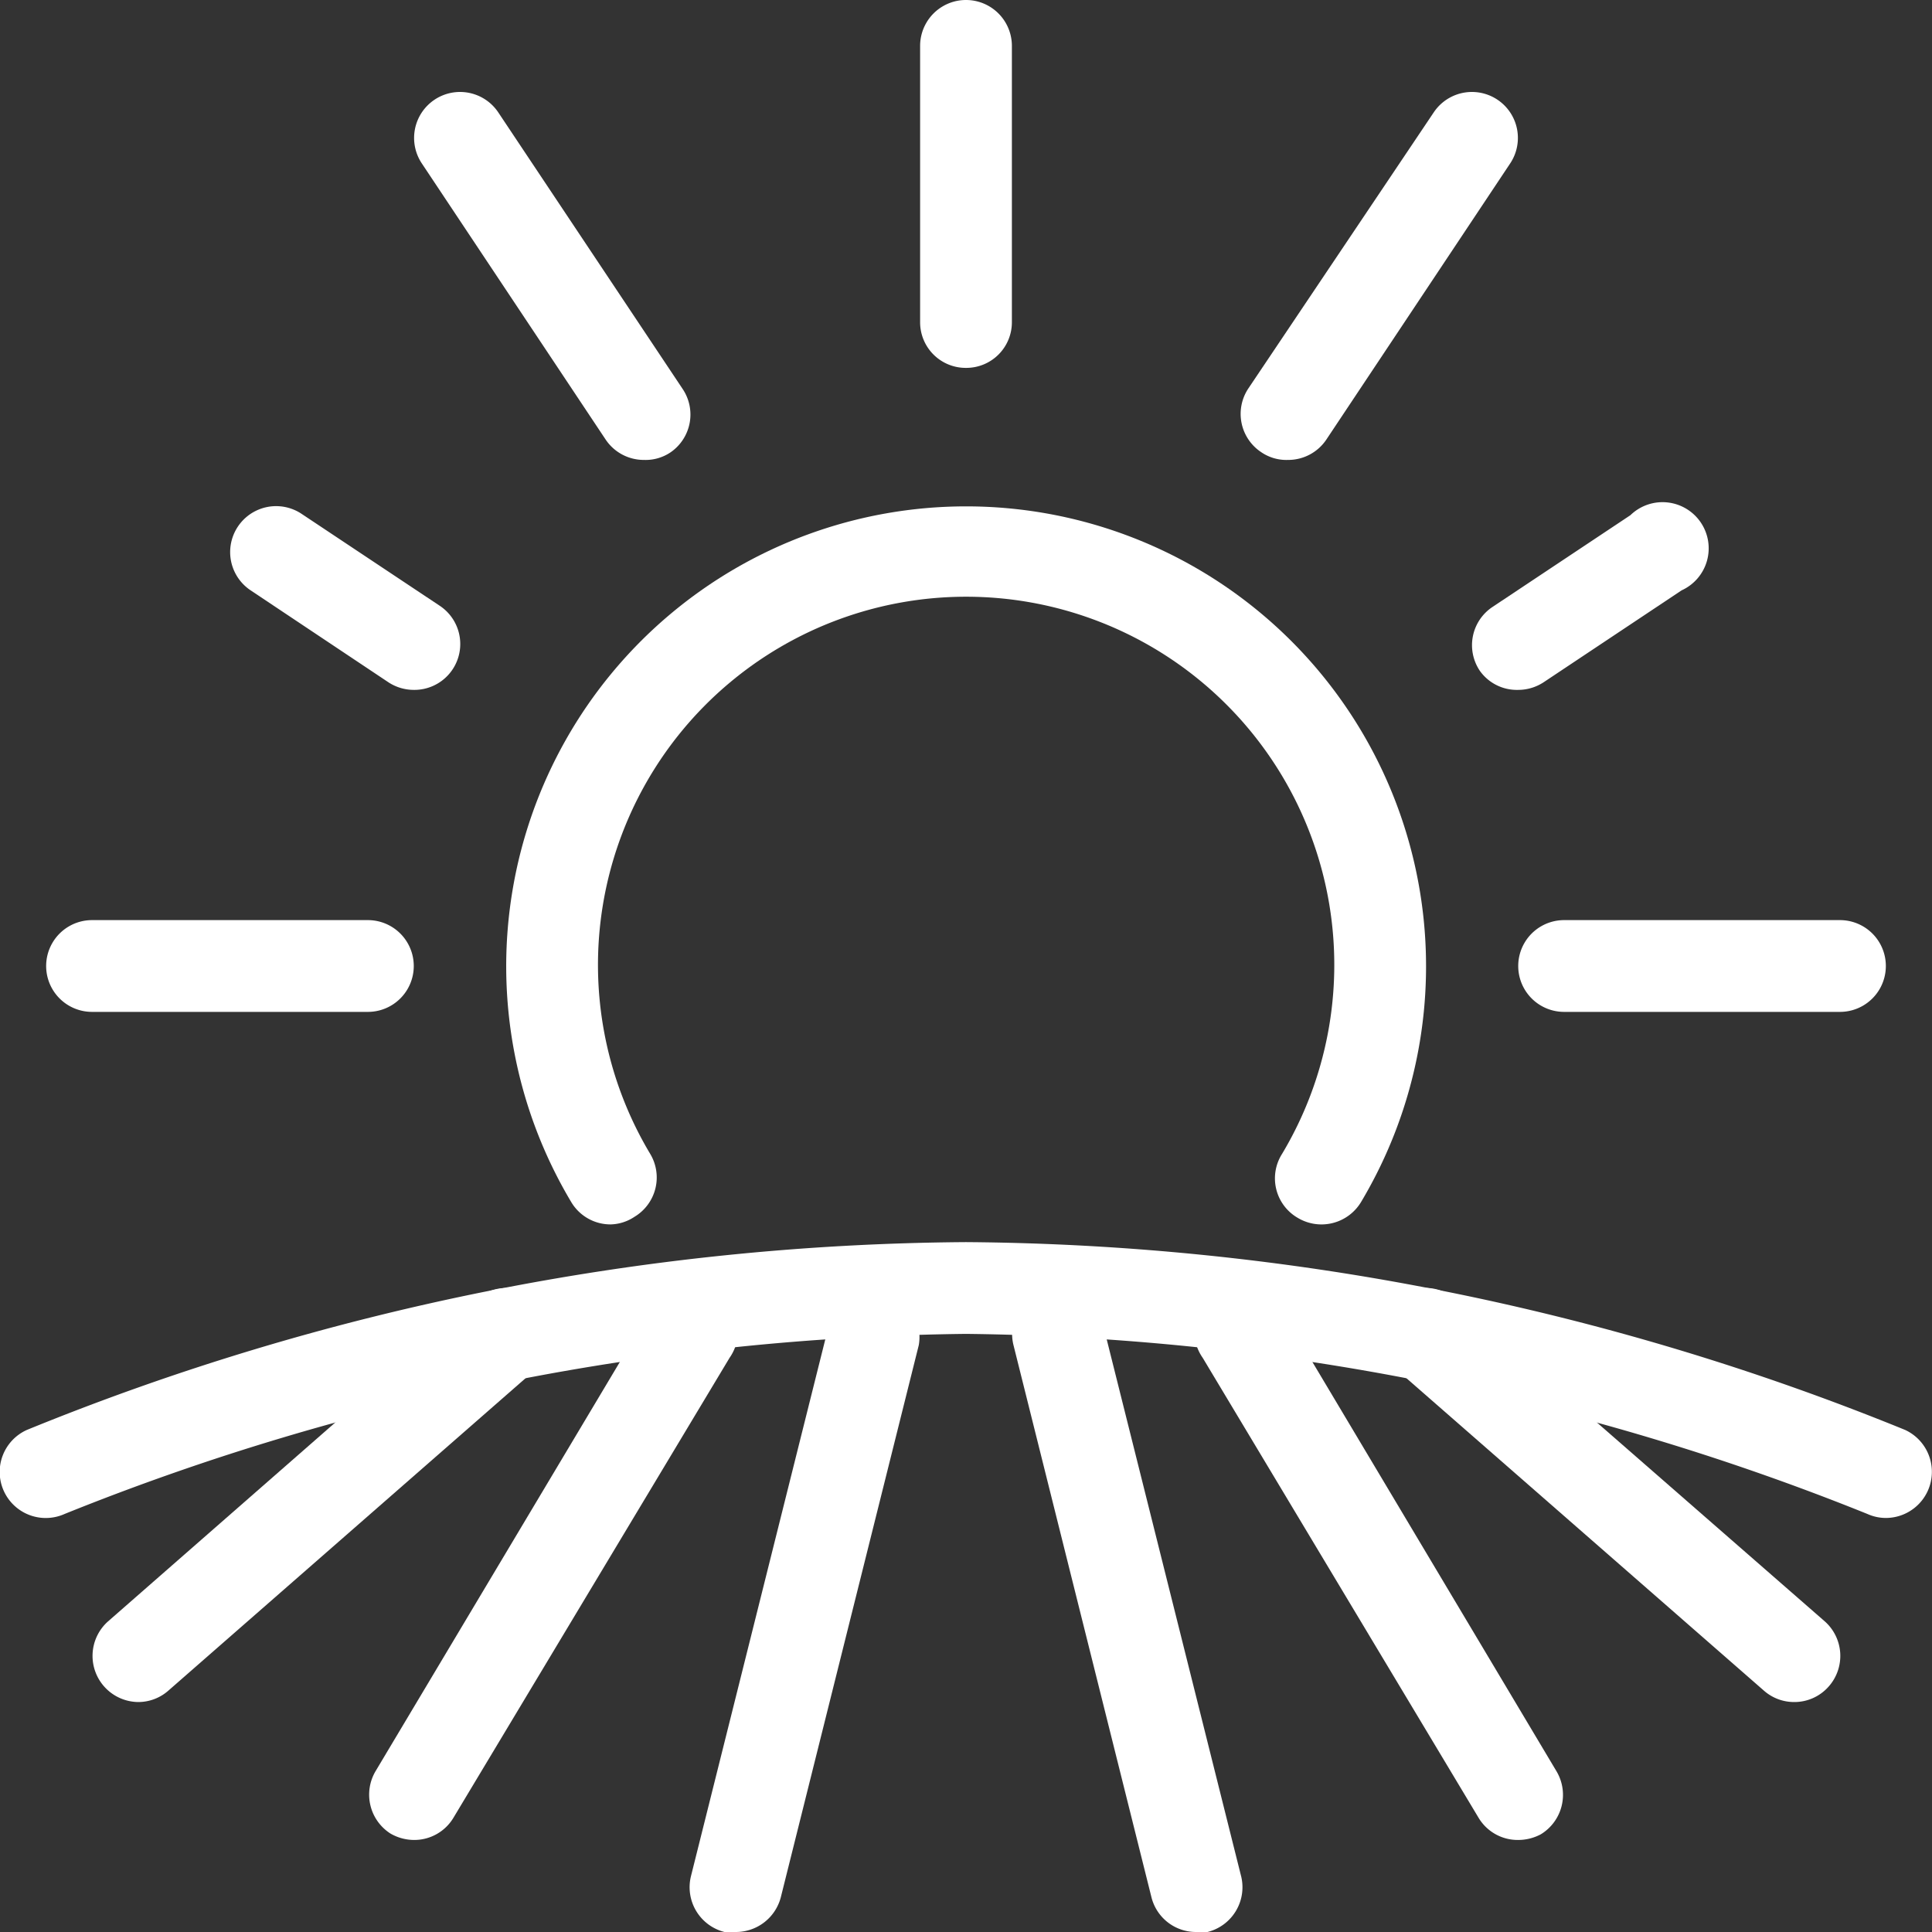 <?xml version="1.0" encoding="UTF-8" standalone="no"?>
<svg
   xmlns:dc="http://purl.org/dc/elements/1.1/"
   xmlns:cc="http://creativecommons.org/ns#"
   xmlns:rdf="http://www.w3.org/1999/02/22-rdf-syntax-ns#"
   xmlns:svg="http://www.w3.org/2000/svg"
   xmlns="http://www.w3.org/2000/svg"
   xmlns:sodipodi="http://sodipodi.sourceforge.net/DTD/sodipodi-0.dtd"
   xmlns:inkscape="http://www.inkscape.org/namespaces/inkscape"
   id="Layer_1"
   data-name="Layer 1"
   viewBox="0 0 72 72"
   version="1.1"
   sodipodi:docname="icon-sun-white.svg"
   inkscape:version="0.92.4 (5da689c313, 2019-01-14)">
  <rect x="0" y="0" width="72" height="72" fill="#333333" stroke="none"/>
  <sodipodi:namedview
     pagecolor="#ffffff"
     bordercolor="#666666"
     borderopacity="1"
     objecttolerance="10"
     gridtolerance="10"
     guidetolerance="10"
     inkscape:pageopacity="0"
     inkscape:pageshadow="2"
     inkscape:window-width="1920"
     inkscape:window-height="1017"
     id="namedview37"
     showgrid="false"
     inkscape:zoom="3.2777778"
     inkscape:cx="36"
     inkscape:cy="36"
     inkscape:window-x="-8"
     inkscape:window-y="-8"
     inkscape:window-maximized="1"
     inkscape:current-layer="Layer_1" />
  <defs
     id="defs4">
    <style
       id="style2">.cls-1{fill:#8c827a;}</style>
  </defs>
  <path
     class="cls-1"
     d="M36,13.71A1.7,1.7,0,0,1,34.29,12V1.71a1.71,1.71,0,0,1,3.42,0V12A1.7,1.7,0,0,1,36,13.71Z"
     id="path6"
     style="fill:#ffffff" />
  <path
     class="cls-1"
     d="M24,17.14a1.71,1.71,0,0,1-1.43-.76L15.72,6.09a1.71,1.71,0,0,1,2.85-1.9l6.86,10.29A1.71,1.71,0,0,1,25,16.85,1.66,1.66,0,0,1,24,17.14Z"
     id="path8"
     style="fill:#ffffff" />
  <path
     class="cls-1"
     d="M13.71,37.71H3.43a1.71,1.71,0,1,1,0-3.42H13.71a1.71,1.71,0,1,1,0,3.42Z"
     id="path10"
     style="fill:#ffffff" />
  <path
     class="cls-1"
     d="M68.57,37.71H58.29a1.71,1.71,0,1,1,0-3.42H68.57a1.71,1.71,0,1,1,0,3.42Z"
     id="path12"
     style="fill:#ffffff" />
  <path
     class="cls-1"
     d="M15.43,25.71a1.73,1.73,0,0,1-.95-.28L9.34,22a1.71,1.71,0,1,1,1.9-2.85l5.14,3.42a1.71,1.71,0,0,1-.95,3.14Z"
     id="path14"
     style="fill:#ffffff" />
  <path
     class="cls-1"
     d="M48,17.14a1.66,1.66,0,0,1-1-.29,1.71,1.71,0,0,1-.48-2.37L53.43,4.19a1.71,1.71,0,0,1,2.85,1.9L49.43,16.38A1.71,1.71,0,0,1,48,17.14Z"
     id="path16"
     style="fill:#ffffff" />
  <path
     class="cls-1"
     d="M56.57,25.71A1.69,1.69,0,0,1,55.15,25a1.71,1.71,0,0,1,.47-2.38l5.14-3.42A1.72,1.72,0,1,1,62.67,22l-5.15,3.43A1.73,1.73,0,0,1,56.57,25.71Z"
     id="path18"
     style="fill:#ffffff" />
  <path
     class="cls-1"
     d="M5.15,63.43a1.72,1.72,0,0,1-1.13-3l13.71-12A1.71,1.71,0,0,1,20,51L6.28,63A1.7,1.7,0,0,1,5.15,63.43Z"
     id="path20"
     style="fill:#ffffff" />
  <path
     class="cls-1"
     d="M15.43,68.57a1.77,1.77,0,0,1-.88-.24A1.72,1.72,0,0,1,14,66L24.25,48.83a1.72,1.72,0,1,1,2.94,1.77L16.9,67.74A1.7,1.7,0,0,1,15.43,68.57Z"
     id="path22"
     style="fill:#ffffff" />
  <path
     class="cls-1"
     d="M27.43,72A2,2,0,0,1,27,72a1.72,1.72,0,0,1-1.25-2.08L30.91,49.3a1.72,1.72,0,0,1,3.33.83L29.1,70.7A1.73,1.73,0,0,1,27.43,72Z"
     id="path24"
     style="fill:#ffffff" />
  <path
     class="cls-1"
     d="M66.86,63.43A1.7,1.7,0,0,1,65.73,63L52,51a1.71,1.71,0,1,1,2.25-2.58L68,60.42a1.72,1.72,0,0,1,.16,2.42A1.7,1.7,0,0,1,66.86,63.43Z"
     id="path26"
     style="fill:#ffffff" />
  <path
     class="cls-1"
     d="M56.57,68.57a1.7,1.7,0,0,1-1.47-.83L44.82,50.6a1.72,1.72,0,1,1,2.94-1.77L58,66a1.72,1.72,0,0,1-.58,2.36A1.8,1.8,0,0,1,56.57,68.57Z"
     id="path28"
     style="fill:#ffffff" />
  <path
     class="cls-1"
     d="M44.57,72a1.71,1.71,0,0,1-1.66-1.3L37.77,50.13a1.71,1.71,0,1,1,3.32-.83l5.15,20.57A1.72,1.72,0,0,1,45,72,2,2,0,0,1,44.57,72Z"
     id="path30"
     style="fill:#ffffff" />
  <path
     class="cls-1"
     d="M70.28,56.57a1.68,1.68,0,0,1-.69-.15A92.58,92.58,0,0,0,36,49.71,92.58,92.58,0,0,0,2.41,56.42,1.71,1.71,0,1,1,1,53.29a94.29,94.29,0,0,1,35-7,94.43,94.43,0,0,1,35,7,1.72,1.72,0,0,1-.71,3.28Z"
     id="path32"
     style="fill:#ffffff" />
  <path
     class="cls-1"
     d="M22.76,45.63a1.7,1.7,0,0,1-1.47-.83,17.14,17.14,0,1,1,29.43,0,1.72,1.72,0,0,1-2.35.59A1.7,1.7,0,0,1,47.78,43a13.72,13.72,0,1,0-23.55,0,1.71,1.71,0,0,1-.59,2.35A1.67,1.67,0,0,1,22.76,45.63Z"
     id="path34"
     style="fill:#ffffff" />
</svg>
